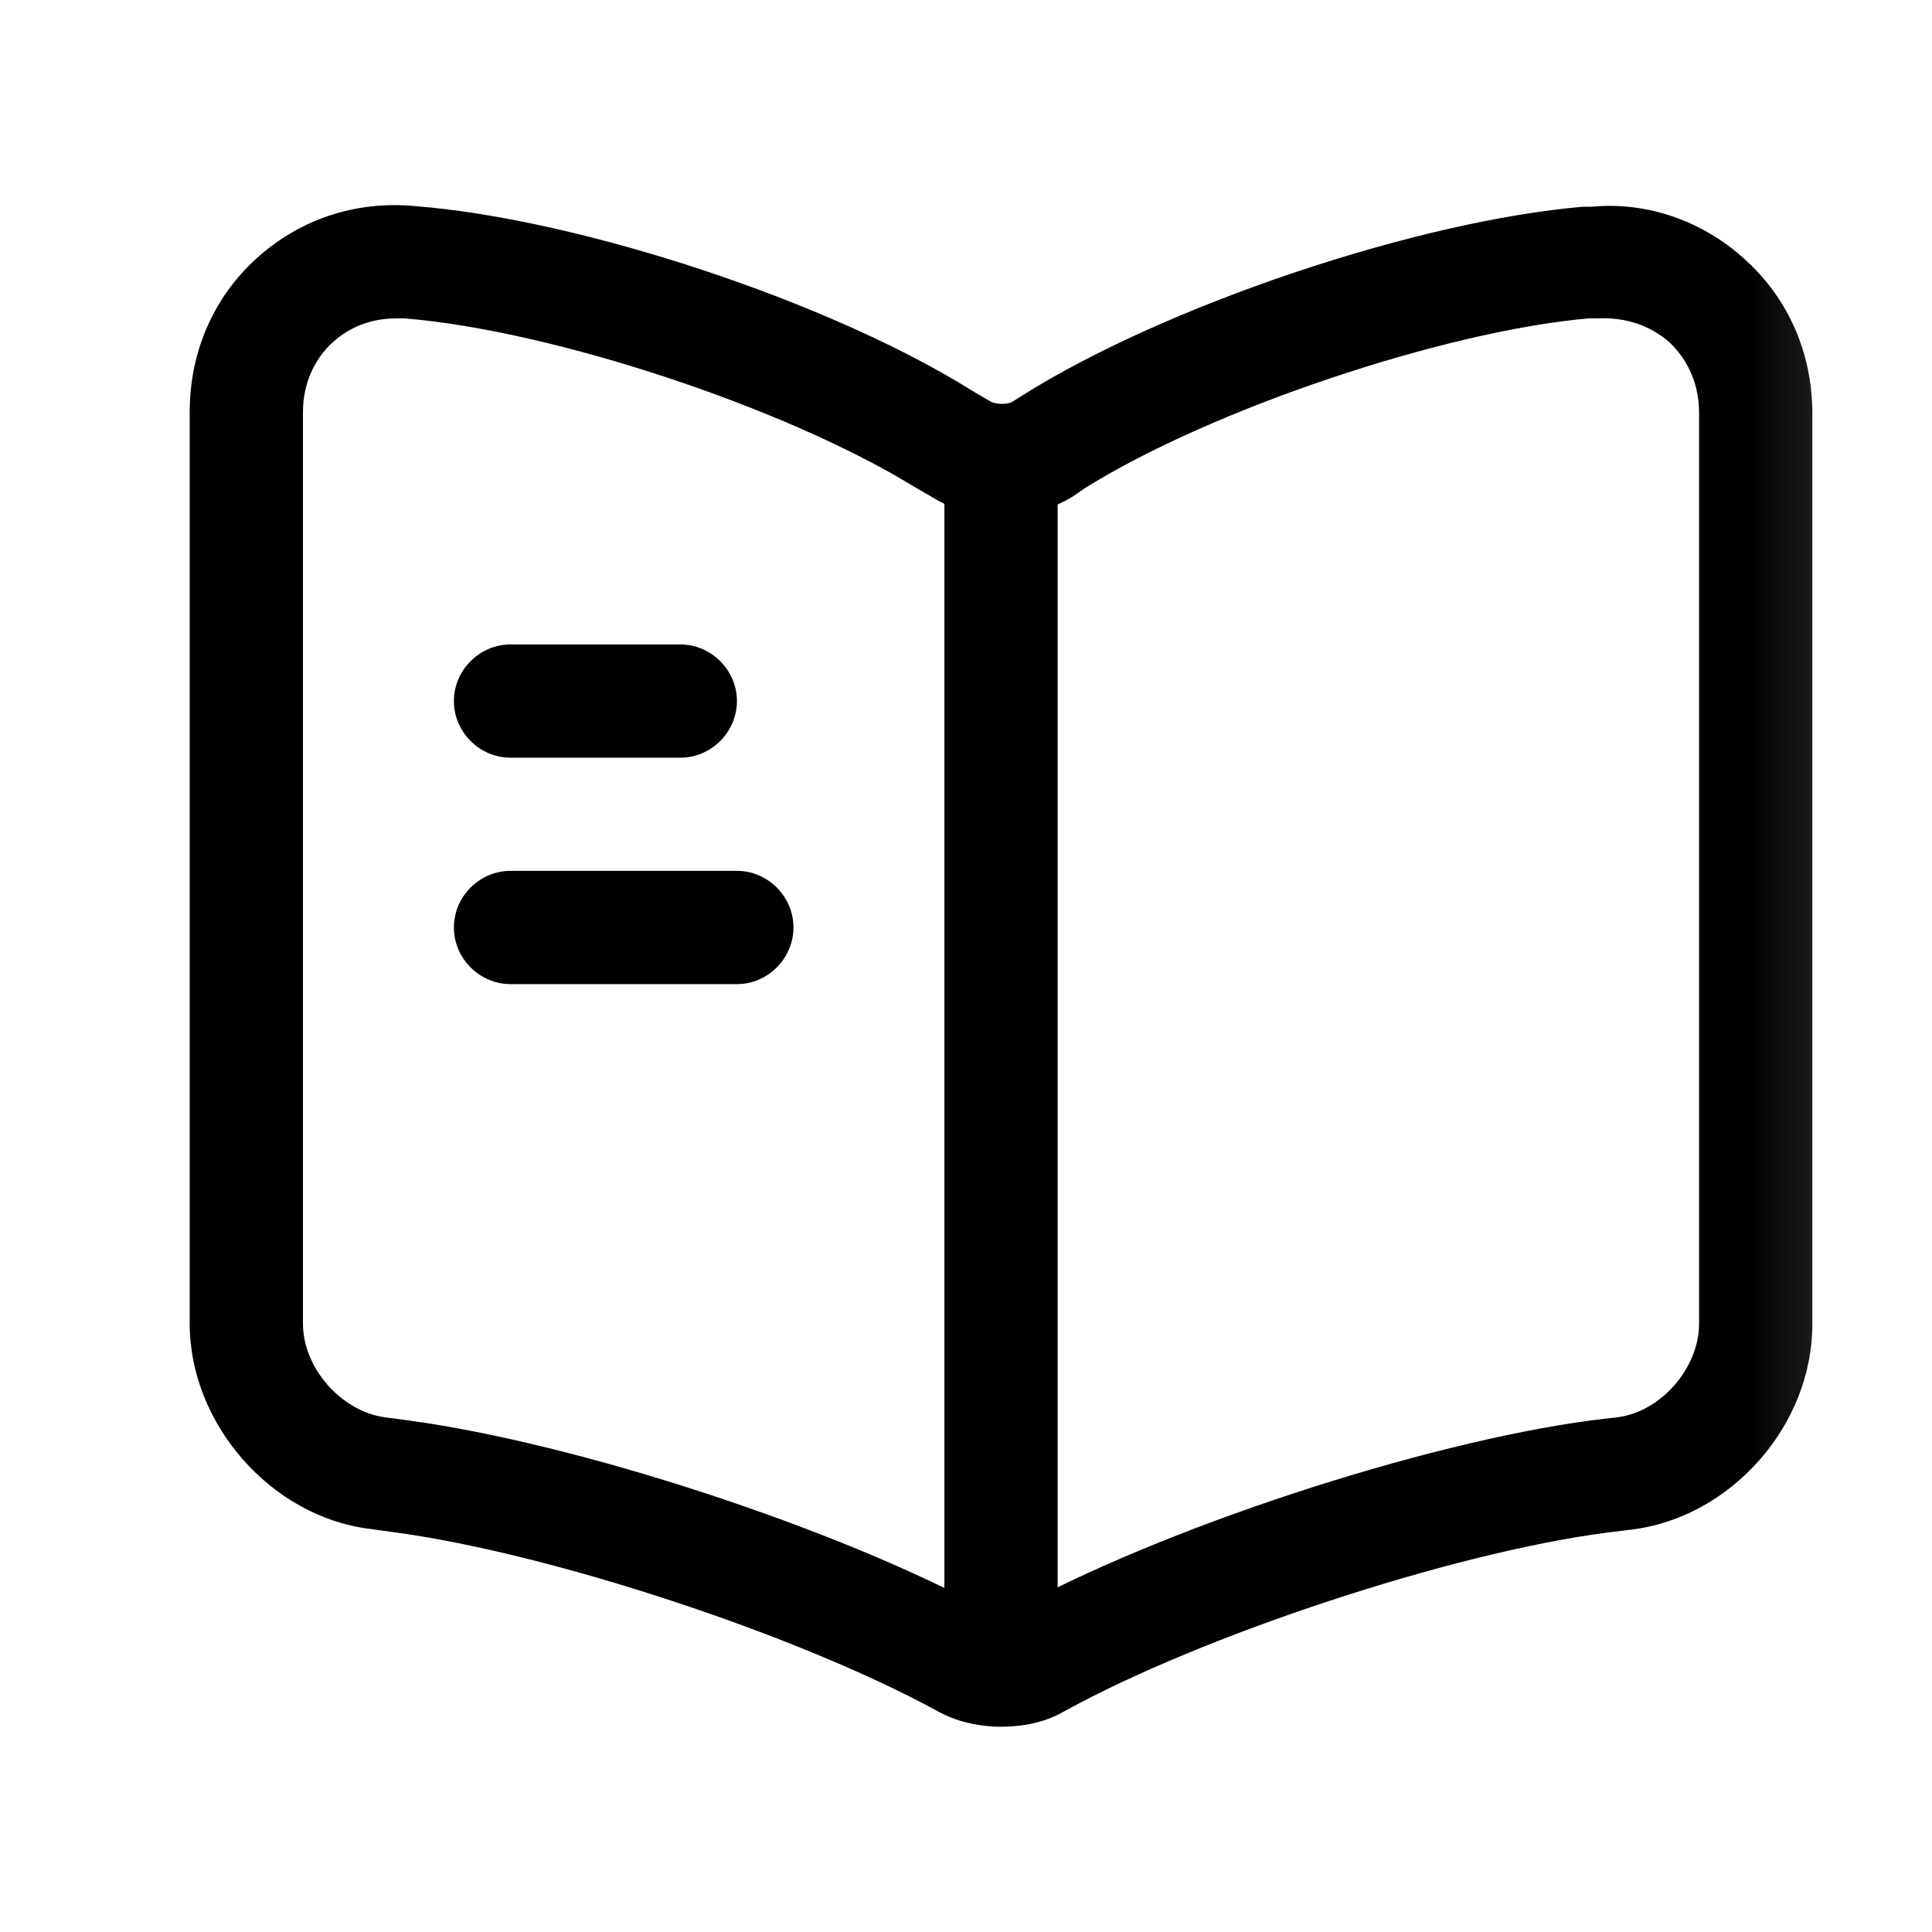 <?xml version="1.0" encoding="UTF-8"?>
<svg xmlns="http://www.w3.org/2000/svg" width="16" height="16" viewBox="0 0 16 16" fill="none">
  <g clip-path="url(#clip0_6204_15581)">
    <mask id="mask0_6204_15581" style="mask-type:luminance" maskUnits="userSpaceOnUse" x="0" y="0" width="16" height="16">
      <path d="M15.79 0.5H0.79V15.5H15.79V0.5Z" fill="white"></path>
    </mask>
    <g mask="url(#mask0_6204_15581)">
      <path d="M8.29 14.3C8.103 14.3 7.915 14.256 7.759 14.168C6.59 13.531 4.534 12.856 3.246 12.687L3.065 12.662C2.246 12.562 1.571 11.793 1.571 10.962V3.412C1.571 2.918 1.765 2.468 2.121 2.143C2.478 1.818 2.94 1.662 3.428 1.706C4.803 1.812 6.878 2.5 8.053 3.237L8.203 3.325C8.246 3.35 8.34 3.35 8.378 3.331L8.478 3.268C9.653 2.531 11.727 1.831 13.109 1.712C13.121 1.712 13.171 1.712 13.184 1.712C13.64 1.668 14.109 1.831 14.459 2.156C14.815 2.481 15.009 2.931 15.009 3.425V10.968C15.009 11.806 14.334 12.568 13.509 12.668L13.303 12.693C12.015 12.862 9.953 13.543 8.809 14.175C8.659 14.262 8.478 14.3 8.29 14.3ZM3.278 2.637C3.078 2.637 2.896 2.706 2.753 2.837C2.596 2.981 2.509 3.187 2.509 3.412V10.962C2.509 11.331 2.828 11.687 3.184 11.737L3.371 11.762C4.778 11.95 6.934 12.656 8.184 13.337C8.24 13.362 8.321 13.368 8.353 13.356C9.603 12.662 11.771 11.95 13.184 11.762L13.396 11.737C13.752 11.693 14.071 11.331 14.071 10.962V3.418C14.071 3.187 13.984 2.987 13.828 2.837C13.665 2.693 13.459 2.625 13.227 2.637C13.215 2.637 13.165 2.637 13.152 2.637C11.959 2.743 10.034 3.387 8.984 4.043L8.884 4.112C8.54 4.325 8.053 4.325 7.721 4.118L7.571 4.031C6.503 3.375 4.578 2.737 3.353 2.637C3.328 2.637 3.303 2.637 3.278 2.637Z" fill="black"></path>
      <path d="M8.29 13.775C8.034 13.775 7.821 13.562 7.821 13.306V3.931C7.821 3.675 8.034 3.462 8.29 3.462C8.546 3.462 8.759 3.675 8.759 3.931V13.306C8.759 13.569 8.546 13.775 8.29 13.775Z" fill="black"></path>
      <path d="M5.634 6.275H4.228C3.971 6.275 3.759 6.062 3.759 5.806C3.759 5.55 3.971 5.337 4.228 5.337H5.634C5.89 5.337 6.103 5.55 6.103 5.806C6.103 6.062 5.89 6.275 5.634 6.275Z" fill="black"></path>
      <path d="M6.103 8.15H4.228C3.971 8.15 3.759 7.937 3.759 7.681C3.759 7.425 3.971 7.212 4.228 7.212H6.103C6.359 7.212 6.571 7.425 6.571 7.681C6.571 7.937 6.359 8.15 6.103 8.15Z" fill="black"></path>
    </g>
  </g>
  <defs>
    <clipPath id="clip0_6204_15581">
      <rect width="15" height="15" fill="white" transform="translate(0.79 0.5)"></rect>
    </clipPath>
  </defs>
</svg>

